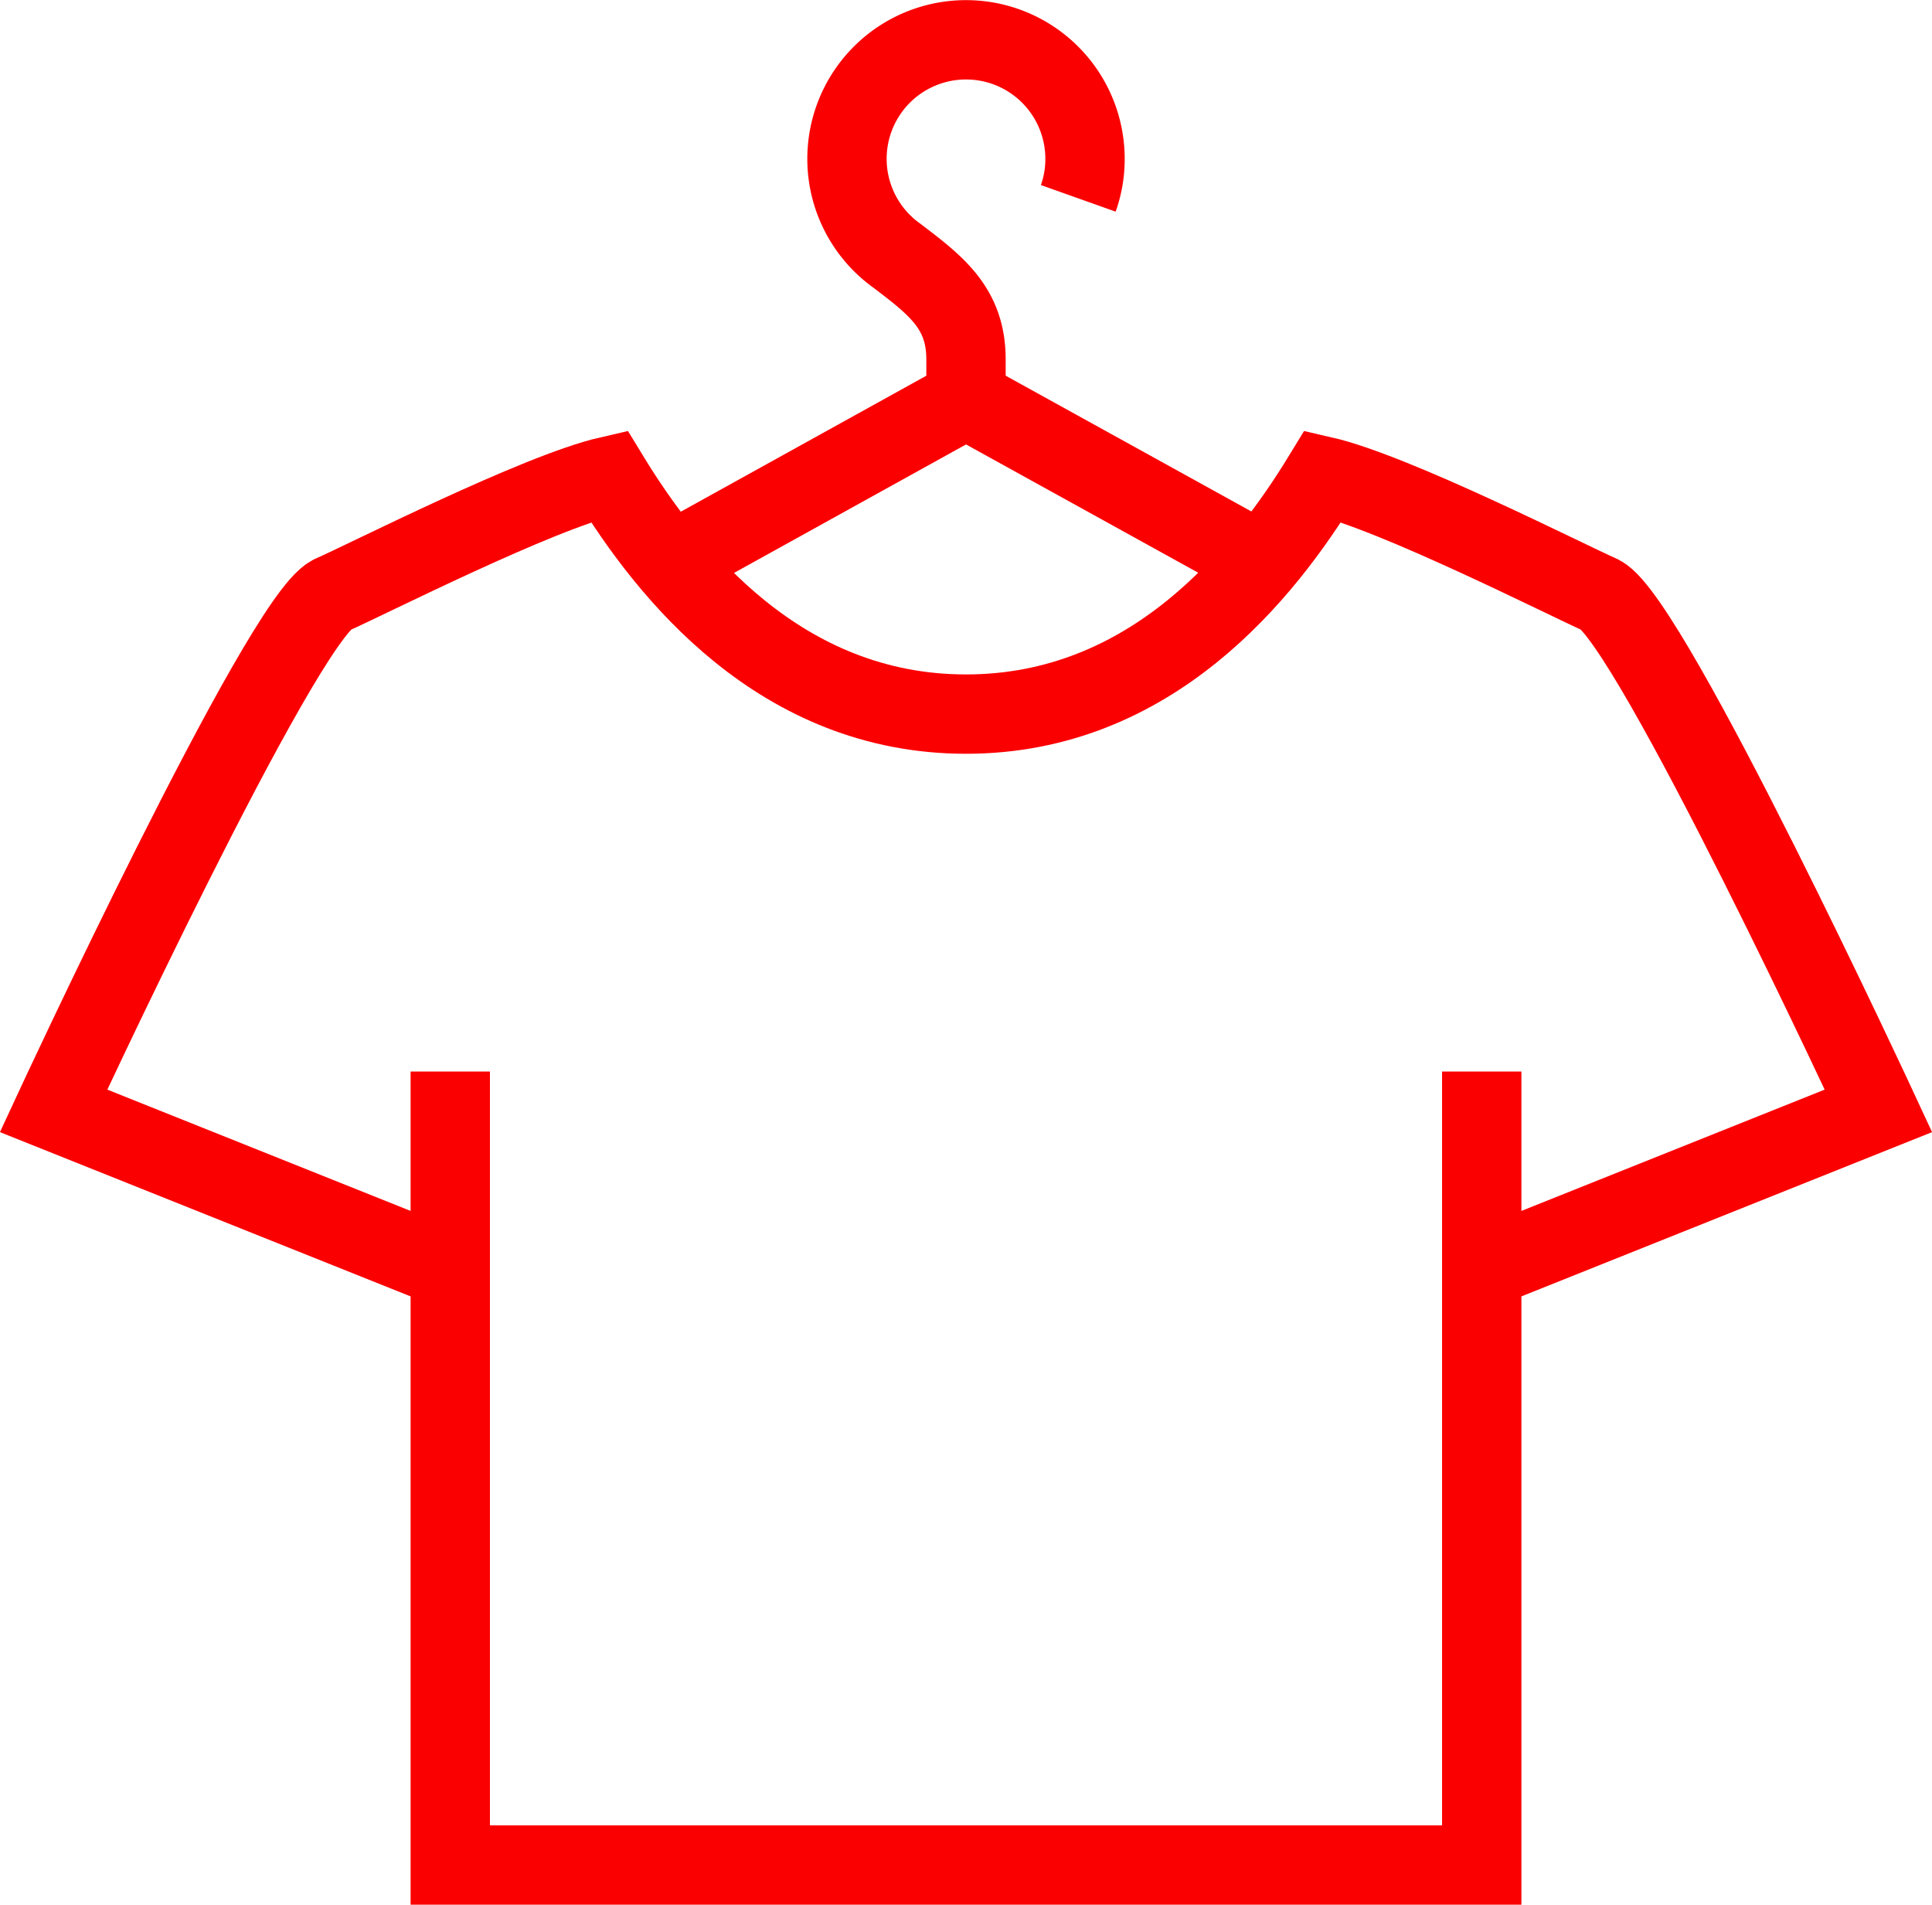 <svg xmlns="http://www.w3.org/2000/svg" viewBox="0 0 48.7 48.01"><defs><style>.cls-1{fill:none;stroke:#fb0001;stroke-miterlimit:10;stroke-width:2px;}</style></defs><title>industries-ecommerce05</title><g id="Слой_2" data-name="Слой 2"><g id="Layer_5" data-name="Layer 5"><path class="cls-1" d="M11.35,32l-10-4s5.71-12.31,7-13c.89-.39,5.21-2.59,7-3,1.5,2.46,4.33,6,9,6s7.5-3.54,9-6c1.79.41,6.12,2.61,7,3,1.29.69,7,13,7,13l-10,4"/><polyline class="cls-1" points="37.35 27.01 37.35 47.01 11.35 47.01 11.35 27.01"/><polyline class="cls-1" points="32.35 14.48 24.35 10.06 16.35 14.49"/><path class="cls-1" d="M27.18,5a2.94,2.94,0,0,0,.17-1A3,3,0,1,0,22.6,6.44c1,.76,1.75,1.33,1.75,2.62V10"/></g></g></svg>